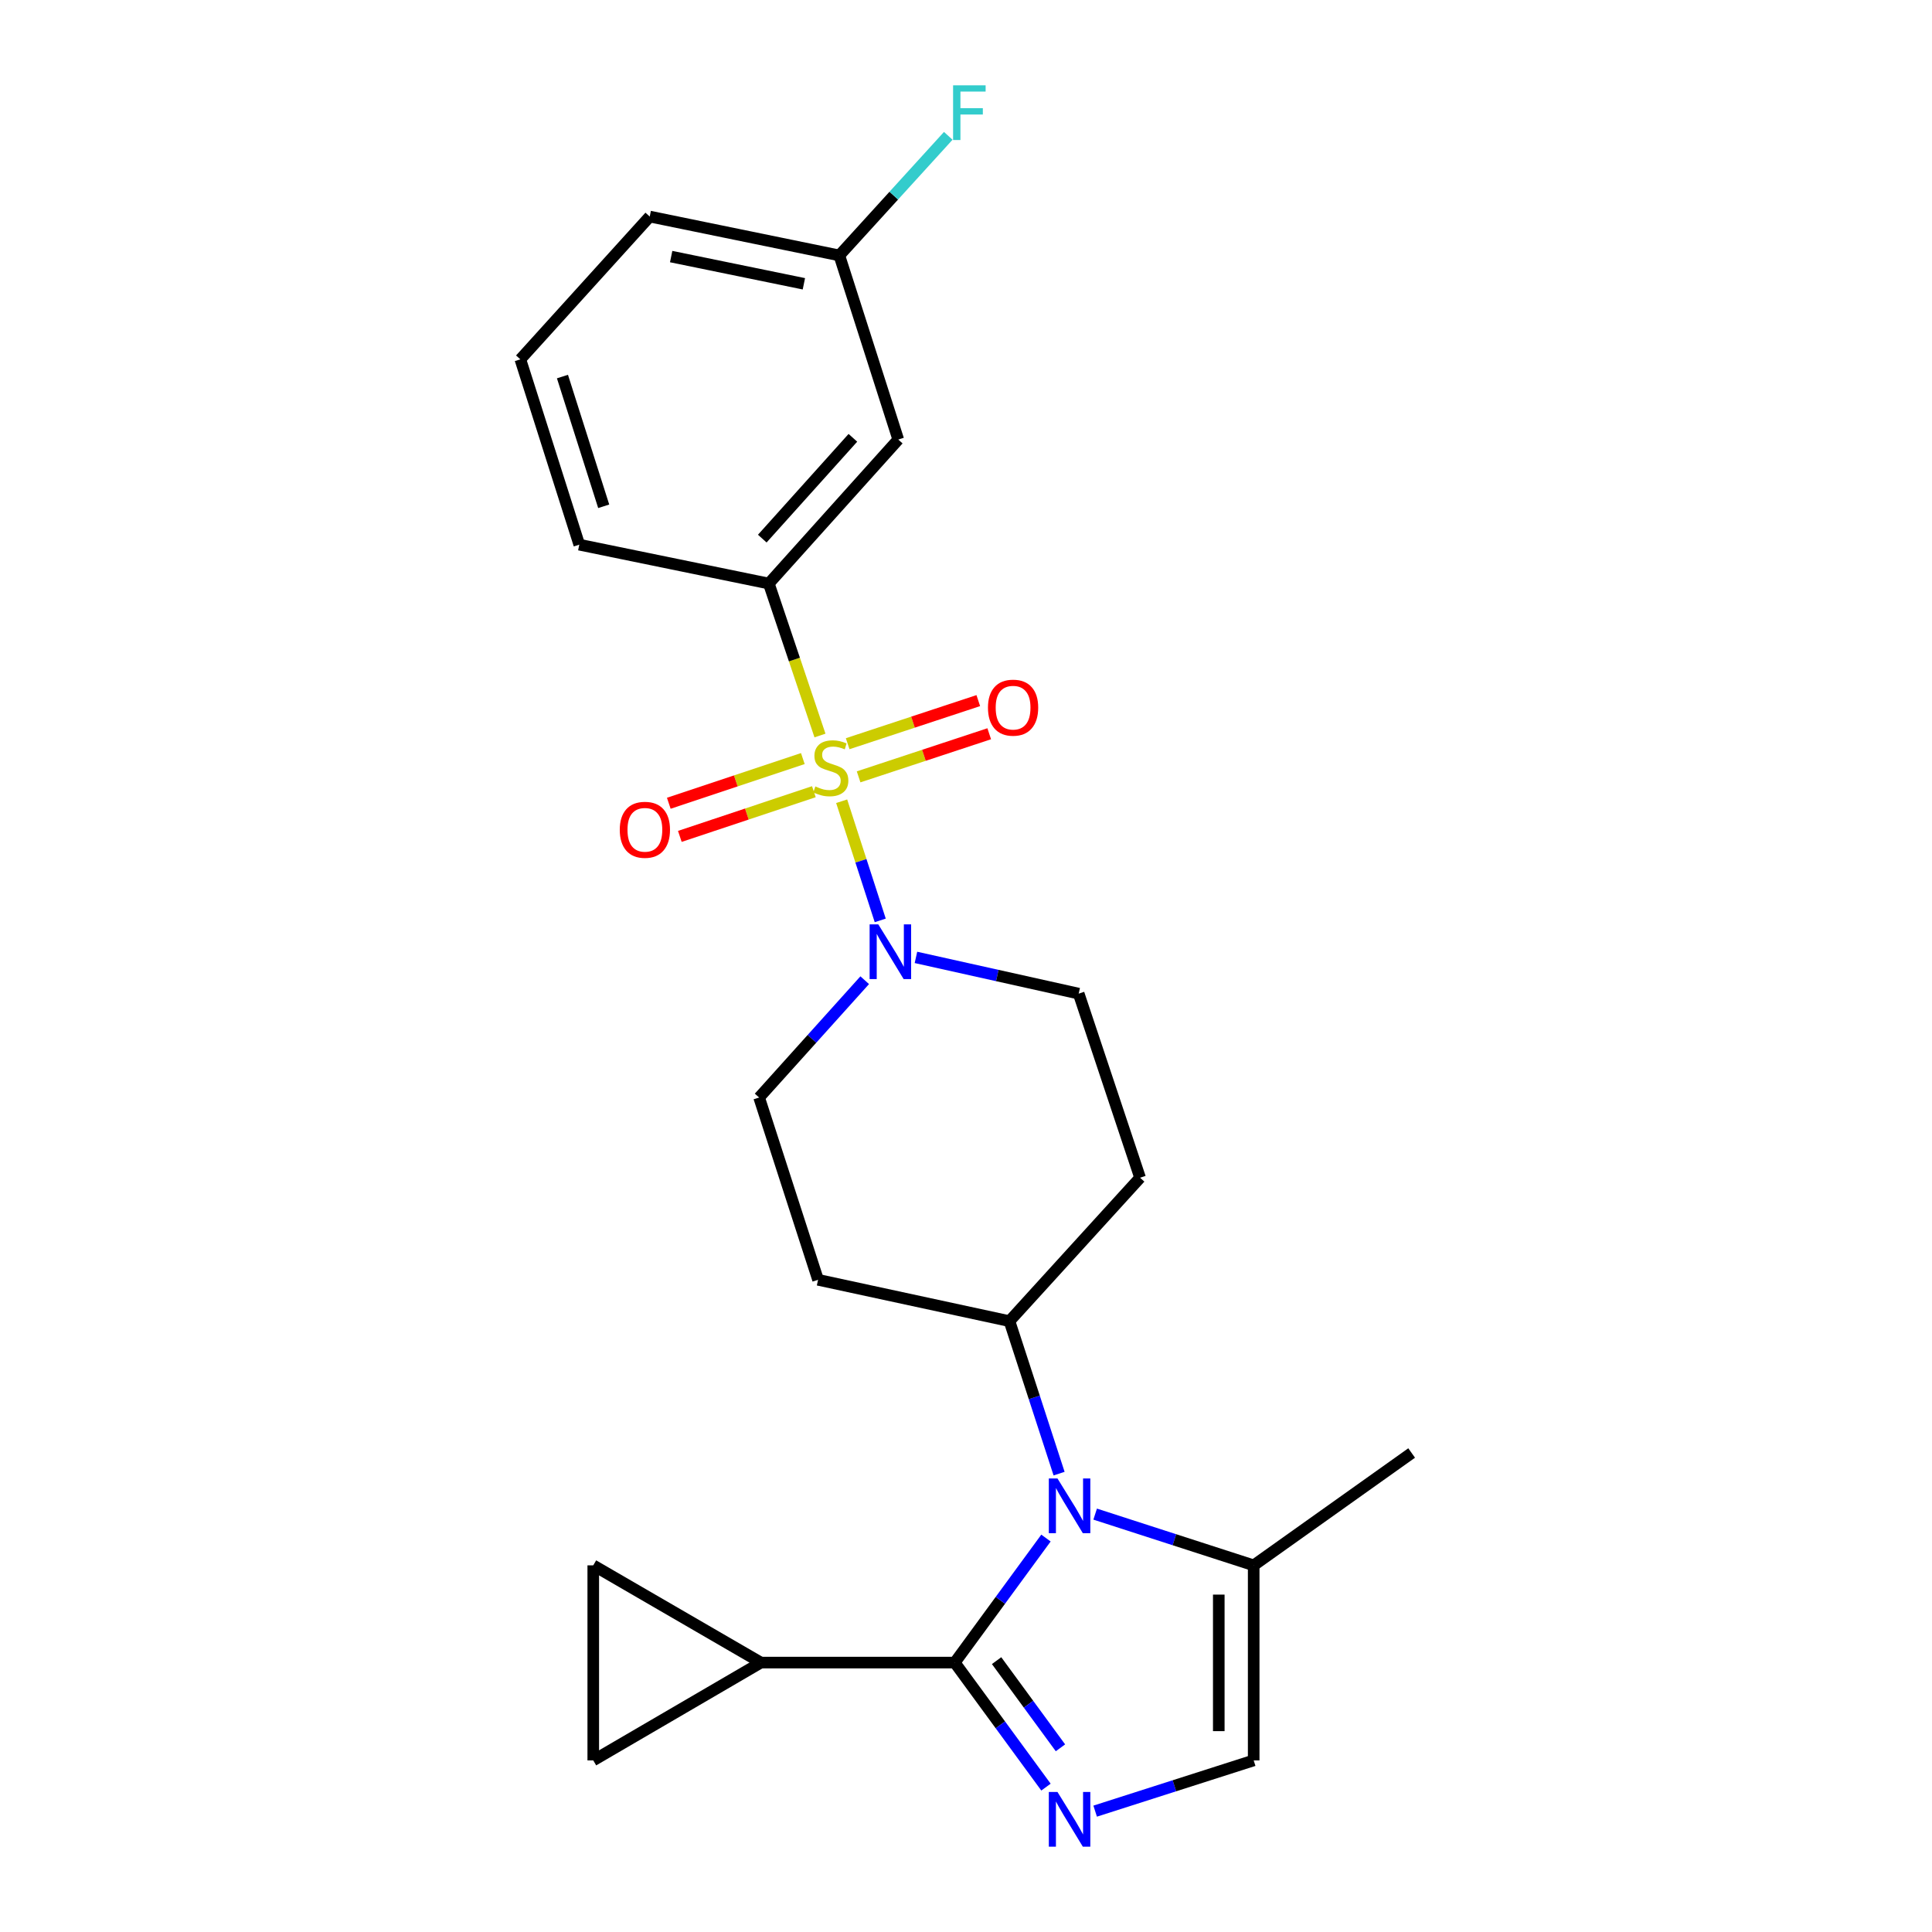<?xml version='1.0' encoding='iso-8859-1'?>
<svg version='1.1' baseProfile='full'
              xmlns='http://www.w3.org/2000/svg'
                      xmlns:rdkit='http://www.rdkit.org/xml'
                      xmlns:xlink='http://www.w3.org/1999/xlink'
                  xml:space='preserve'
width='1000px' height='1000px' viewBox='0 0 1000 1000'>
<!-- END OF HEADER -->
<rect style='opacity:1.0;fill:#FFFFFF;stroke:none' width='1000' height='1000' x='0' y='0'> </rect>
<path class='bond-3' d='M 435.646,414.721 L 445.628,445.559' style='fill:none;fill-rule:evenodd;stroke:#CCCC00;stroke-width:6px;stroke-linecap:butt;stroke-linejoin:miter;stroke-opacity:1' />
<path class='bond-3' d='M 445.628,445.559 L 455.609,476.396' style='fill:none;fill-rule:evenodd;stroke:#0000FF;stroke-width:6px;stroke-linecap:butt;stroke-linejoin:miter;stroke-opacity:1' />
<path class='bond-4' d='M 424.42,380.704 L 411.18,341.374' style='fill:none;fill-rule:evenodd;stroke:#CCCC00;stroke-width:6px;stroke-linecap:butt;stroke-linejoin:miter;stroke-opacity:1' />
<path class='bond-4' d='M 411.18,341.374 L 397.94,302.044' style='fill:none;fill-rule:evenodd;stroke:#000000;stroke-width:6px;stroke-linecap:butt;stroke-linejoin:miter;stroke-opacity:1' />
<path class='bond-11' d='M 444.415,402.101 L 478.218,390.945' style='fill:none;fill-rule:evenodd;stroke:#CCCC00;stroke-width:6px;stroke-linecap:butt;stroke-linejoin:miter;stroke-opacity:1' />
<path class='bond-11' d='M 478.218,390.945 L 512.022,379.79' style='fill:none;fill-rule:evenodd;stroke:#FF0000;stroke-width:6px;stroke-linecap:butt;stroke-linejoin:miter;stroke-opacity:1' />
<path class='bond-11' d='M 438.753,384.944 L 472.556,373.788' style='fill:none;fill-rule:evenodd;stroke:#CCCC00;stroke-width:6px;stroke-linecap:butt;stroke-linejoin:miter;stroke-opacity:1' />
<path class='bond-11' d='M 472.556,373.788 L 506.36,362.633' style='fill:none;fill-rule:evenodd;stroke:#FF0000;stroke-width:6px;stroke-linecap:butt;stroke-linejoin:miter;stroke-opacity:1' />
<path class='bond-12' d='M 415.547,392.641 L 380.856,404.206' style='fill:none;fill-rule:evenodd;stroke:#CCCC00;stroke-width:6px;stroke-linecap:butt;stroke-linejoin:miter;stroke-opacity:1' />
<path class='bond-12' d='M 380.856,404.206 L 346.165,415.77' style='fill:none;fill-rule:evenodd;stroke:#FF0000;stroke-width:6px;stroke-linecap:butt;stroke-linejoin:miter;stroke-opacity:1' />
<path class='bond-12' d='M 421.261,409.78 L 386.57,421.345' style='fill:none;fill-rule:evenodd;stroke:#CCCC00;stroke-width:6px;stroke-linecap:butt;stroke-linejoin:miter;stroke-opacity:1' />
<path class='bond-12' d='M 386.57,421.345 L 351.879,432.91' style='fill:none;fill-rule:evenodd;stroke:#FF0000;stroke-width:6px;stroke-linecap:butt;stroke-linejoin:miter;stroke-opacity:1' />
<path class='bond-0' d='M 494.178,860.551 L 517.787,828.322' style='fill:none;fill-rule:evenodd;stroke:#000000;stroke-width:6px;stroke-linecap:butt;stroke-linejoin:miter;stroke-opacity:1' />
<path class='bond-0' d='M 517.787,828.322 L 541.395,796.094' style='fill:none;fill-rule:evenodd;stroke:#0000FF;stroke-width:6px;stroke-linecap:butt;stroke-linejoin:miter;stroke-opacity:1' />
<path class='bond-2' d='M 494.178,860.551 L 517.787,892.78' style='fill:none;fill-rule:evenodd;stroke:#000000;stroke-width:6px;stroke-linecap:butt;stroke-linejoin:miter;stroke-opacity:1' />
<path class='bond-2' d='M 517.787,892.78 L 541.395,925.008' style='fill:none;fill-rule:evenodd;stroke:#0000FF;stroke-width:6px;stroke-linecap:butt;stroke-linejoin:miter;stroke-opacity:1' />
<path class='bond-2' d='M 515.836,859.543 L 532.362,882.103' style='fill:none;fill-rule:evenodd;stroke:#000000;stroke-width:6px;stroke-linecap:butt;stroke-linejoin:miter;stroke-opacity:1' />
<path class='bond-2' d='M 532.362,882.103 L 548.888,904.663' style='fill:none;fill-rule:evenodd;stroke:#0000FF;stroke-width:6px;stroke-linecap:butt;stroke-linejoin:miter;stroke-opacity:1' />
<path class='bond-5' d='M 494.178,860.551 L 393.855,860.551' style='fill:none;fill-rule:evenodd;stroke:#000000;stroke-width:6px;stroke-linecap:butt;stroke-linejoin:miter;stroke-opacity:1' />
<path class='bond-1' d='M 548.182,762.746 L 535.338,723.285' style='fill:none;fill-rule:evenodd;stroke:#0000FF;stroke-width:6px;stroke-linecap:butt;stroke-linejoin:miter;stroke-opacity:1' />
<path class='bond-1' d='M 535.338,723.285 L 522.494,683.824' style='fill:none;fill-rule:evenodd;stroke:#000000;stroke-width:6px;stroke-linecap:butt;stroke-linejoin:miter;stroke-opacity:1' />
<path class='bond-6' d='M 566.853,783.7 L 607.878,796.962' style='fill:none;fill-rule:evenodd;stroke:#0000FF;stroke-width:6px;stroke-linecap:butt;stroke-linejoin:miter;stroke-opacity:1' />
<path class='bond-6' d='M 607.878,796.962 L 648.904,810.224' style='fill:none;fill-rule:evenodd;stroke:#000000;stroke-width:6px;stroke-linecap:butt;stroke-linejoin:miter;stroke-opacity:1' />
<path class='bond-26' d='M 566.851,937.444 L 607.877,924.312' style='fill:none;fill-rule:evenodd;stroke:#0000FF;stroke-width:6px;stroke-linecap:butt;stroke-linejoin:miter;stroke-opacity:1' />
<path class='bond-26' d='M 607.877,924.312 L 648.904,911.179' style='fill:none;fill-rule:evenodd;stroke:#000000;stroke-width:6px;stroke-linecap:butt;stroke-linejoin:miter;stroke-opacity:1' />
<path class='bond-14' d='M 447.576,507.354 L 420.249,537.714' style='fill:none;fill-rule:evenodd;stroke:#0000FF;stroke-width:6px;stroke-linecap:butt;stroke-linejoin:miter;stroke-opacity:1' />
<path class='bond-14' d='M 420.249,537.714 L 392.922,568.073' style='fill:none;fill-rule:evenodd;stroke:#000000;stroke-width:6px;stroke-linecap:butt;stroke-linejoin:miter;stroke-opacity:1' />
<path class='bond-15' d='M 474.091,495.549 L 516.209,504.926' style='fill:none;fill-rule:evenodd;stroke:#0000FF;stroke-width:6px;stroke-linecap:butt;stroke-linejoin:miter;stroke-opacity:1' />
<path class='bond-15' d='M 516.209,504.926 L 558.327,514.303' style='fill:none;fill-rule:evenodd;stroke:#000000;stroke-width:6px;stroke-linecap:butt;stroke-linejoin:miter;stroke-opacity:1' />
<path class='bond-13' d='M 397.94,302.044 L 464.94,227.507' style='fill:none;fill-rule:evenodd;stroke:#000000;stroke-width:6px;stroke-linecap:butt;stroke-linejoin:miter;stroke-opacity:1' />
<path class='bond-13' d='M 394.553,278.785 L 441.453,226.609' style='fill:none;fill-rule:evenodd;stroke:#000000;stroke-width:6px;stroke-linecap:butt;stroke-linejoin:miter;stroke-opacity:1' />
<path class='bond-20' d='M 397.94,302.044 L 299.836,281.919' style='fill:none;fill-rule:evenodd;stroke:#000000;stroke-width:6px;stroke-linecap:butt;stroke-linejoin:miter;stroke-opacity:1' />
<path class='bond-8' d='M 393.855,860.551 L 307.072,911.179' style='fill:none;fill-rule:evenodd;stroke:#000000;stroke-width:6px;stroke-linecap:butt;stroke-linejoin:miter;stroke-opacity:1' />
<path class='bond-9' d='M 393.855,860.551 L 307.072,810.224' style='fill:none;fill-rule:evenodd;stroke:#000000;stroke-width:6px;stroke-linecap:butt;stroke-linejoin:miter;stroke-opacity:1' />
<path class='bond-7' d='M 648.904,810.224 L 648.904,911.179' style='fill:none;fill-rule:evenodd;stroke:#000000;stroke-width:6px;stroke-linecap:butt;stroke-linejoin:miter;stroke-opacity:1' />
<path class='bond-7' d='M 630.837,825.367 L 630.837,896.036' style='fill:none;fill-rule:evenodd;stroke:#000000;stroke-width:6px;stroke-linecap:butt;stroke-linejoin:miter;stroke-opacity:1' />
<path class='bond-21' d='M 648.904,810.224 L 730.668,752.068' style='fill:none;fill-rule:evenodd;stroke:#000000;stroke-width:6px;stroke-linecap:butt;stroke-linejoin:miter;stroke-opacity:1' />
<path class='bond-27' d='M 307.072,911.179 L 307.072,810.224' style='fill:none;fill-rule:evenodd;stroke:#000000;stroke-width:6px;stroke-linecap:butt;stroke-linejoin:miter;stroke-opacity:1' />
<path class='bond-10' d='M 522.494,683.824 L 590.105,609.588' style='fill:none;fill-rule:evenodd;stroke:#000000;stroke-width:6px;stroke-linecap:butt;stroke-linejoin:miter;stroke-opacity:1' />
<path class='bond-24' d='M 522.494,683.824 L 423.425,662.424' style='fill:none;fill-rule:evenodd;stroke:#000000;stroke-width:6px;stroke-linecap:butt;stroke-linejoin:miter;stroke-opacity:1' />
<path class='bond-18' d='M 464.94,227.507 L 434.436,132.212' style='fill:none;fill-rule:evenodd;stroke:#000000;stroke-width:6px;stroke-linecap:butt;stroke-linejoin:miter;stroke-opacity:1' />
<path class='bond-16' d='M 392.922,568.073 L 423.425,662.424' style='fill:none;fill-rule:evenodd;stroke:#000000;stroke-width:6px;stroke-linecap:butt;stroke-linejoin:miter;stroke-opacity:1' />
<path class='bond-17' d='M 558.327,514.303 L 590.105,609.588' style='fill:none;fill-rule:evenodd;stroke:#000000;stroke-width:6px;stroke-linecap:butt;stroke-linejoin:miter;stroke-opacity:1' />
<path class='bond-19' d='M 434.436,132.212 L 462.627,101.259' style='fill:none;fill-rule:evenodd;stroke:#000000;stroke-width:6px;stroke-linecap:butt;stroke-linejoin:miter;stroke-opacity:1' />
<path class='bond-19' d='M 462.627,101.259 L 490.818,70.306' style='fill:none;fill-rule:evenodd;stroke:#33CCCC;stroke-width:6px;stroke-linecap:butt;stroke-linejoin:miter;stroke-opacity:1' />
<path class='bond-25' d='M 434.436,132.212 L 336.301,112.087' style='fill:none;fill-rule:evenodd;stroke:#000000;stroke-width:6px;stroke-linecap:butt;stroke-linejoin:miter;stroke-opacity:1' />
<path class='bond-25' d='M 416.086,146.892 L 347.392,132.805' style='fill:none;fill-rule:evenodd;stroke:#000000;stroke-width:6px;stroke-linecap:butt;stroke-linejoin:miter;stroke-opacity:1' />
<path class='bond-22' d='M 299.836,281.919 L 269.332,185.992' style='fill:none;fill-rule:evenodd;stroke:#000000;stroke-width:6px;stroke-linecap:butt;stroke-linejoin:miter;stroke-opacity:1' />
<path class='bond-22' d='M 312.478,262.055 L 291.125,194.906' style='fill:none;fill-rule:evenodd;stroke:#000000;stroke-width:6px;stroke-linecap:butt;stroke-linejoin:miter;stroke-opacity:1' />
<path class='bond-23' d='M 269.332,185.992 L 336.301,112.087' style='fill:none;fill-rule:evenodd;stroke:#000000;stroke-width:6px;stroke-linecap:butt;stroke-linejoin:miter;stroke-opacity:1' />
<path  class='atom-0' d='M 422.02 407.058
Q 422.34 407.178, 423.66 407.738
Q 424.98 408.298, 426.42 408.658
Q 427.9 408.978, 429.34 408.978
Q 432.02 408.978, 433.58 407.698
Q 435.14 406.378, 435.14 404.098
Q 435.14 402.538, 434.34 401.578
Q 433.58 400.618, 432.38 400.098
Q 431.18 399.578, 429.18 398.978
Q 426.66 398.218, 425.14 397.498
Q 423.66 396.778, 422.58 395.258
Q 421.54 393.738, 421.54 391.178
Q 421.54 387.618, 423.94 385.418
Q 426.38 383.218, 431.18 383.218
Q 434.46 383.218, 438.18 384.778
L 437.26 387.858
Q 433.86 386.458, 431.3 386.458
Q 428.54 386.458, 427.02 387.618
Q 425.5 388.738, 425.54 390.698
Q 425.54 392.218, 426.3 393.138
Q 427.1 394.058, 428.22 394.578
Q 429.38 395.098, 431.3 395.698
Q 433.86 396.498, 435.38 397.298
Q 436.9 398.098, 437.98 399.738
Q 439.1 401.338, 439.1 404.098
Q 439.1 408.018, 436.46 410.138
Q 433.86 412.218, 429.5 412.218
Q 426.98 412.218, 425.06 411.658
Q 423.18 411.138, 420.94 410.218
L 422.02 407.058
' fill='#CCCC00'/>
<path  class='atom-2' d='M 547.349 765.259
L 556.629 780.259
Q 557.549 781.739, 559.029 784.419
Q 560.509 787.099, 560.589 787.259
L 560.589 765.259
L 564.349 765.259
L 564.349 793.579
L 560.469 793.579
L 550.509 777.179
Q 549.349 775.259, 548.109 773.059
Q 546.909 770.859, 546.549 770.179
L 546.549 793.579
L 542.869 793.579
L 542.869 765.259
L 547.349 765.259
' fill='#0000FF'/>
<path  class='atom-3' d='M 547.349 927.523
L 556.629 942.523
Q 557.549 944.003, 559.029 946.683
Q 560.509 949.363, 560.589 949.523
L 560.589 927.523
L 564.349 927.523
L 564.349 955.843
L 560.469 955.843
L 550.509 939.443
Q 549.349 937.523, 548.109 935.323
Q 546.909 933.123, 546.549 932.443
L 546.549 955.843
L 542.869 955.843
L 542.869 927.523
L 547.349 927.523
' fill='#0000FF'/>
<path  class='atom-4' d='M 454.594 478.442
L 463.874 493.442
Q 464.794 494.922, 466.274 497.602
Q 467.754 500.282, 467.834 500.442
L 467.834 478.442
L 471.594 478.442
L 471.594 506.762
L 467.714 506.762
L 457.754 490.362
Q 456.594 488.442, 455.354 486.242
Q 454.154 484.042, 453.794 483.362
L 453.794 506.762
L 450.114 506.762
L 450.114 478.442
L 454.594 478.442
' fill='#0000FF'/>
<path  class='atom-12' d='M 511.371 366.282
Q 511.371 359.482, 514.731 355.682
Q 518.091 351.882, 524.371 351.882
Q 530.651 351.882, 534.011 355.682
Q 537.371 359.482, 537.371 366.282
Q 537.371 373.162, 533.971 377.082
Q 530.571 380.962, 524.371 380.962
Q 518.131 380.962, 514.731 377.082
Q 511.371 373.202, 511.371 366.282
M 524.371 377.762
Q 528.691 377.762, 531.011 374.882
Q 533.371 371.962, 533.371 366.282
Q 533.371 360.722, 531.011 357.922
Q 528.691 355.082, 524.371 355.082
Q 520.051 355.082, 517.691 357.882
Q 515.371 360.682, 515.371 366.282
Q 515.371 372.002, 517.691 374.882
Q 520.051 377.762, 524.371 377.762
' fill='#FF0000'/>
<path  class='atom-13' d='M 320.792 429.497
Q 320.792 422.697, 324.152 418.897
Q 327.512 415.097, 333.792 415.097
Q 340.072 415.097, 343.432 418.897
Q 346.792 422.697, 346.792 429.497
Q 346.792 436.377, 343.392 440.297
Q 339.992 444.177, 333.792 444.177
Q 327.552 444.177, 324.152 440.297
Q 320.792 436.417, 320.792 429.497
M 333.792 440.977
Q 338.112 440.977, 340.432 438.097
Q 342.792 435.177, 342.792 429.497
Q 342.792 423.937, 340.432 421.137
Q 338.112 418.297, 333.792 418.297
Q 329.472 418.297, 327.112 421.097
Q 324.792 423.897, 324.792 429.497
Q 324.792 435.217, 327.112 438.097
Q 329.472 440.977, 333.792 440.977
' fill='#FF0000'/>
<path  class='atom-20' d='M 493.316 44.157
L 510.156 44.157
L 510.156 47.397
L 497.116 47.397
L 497.116 55.997
L 508.716 55.997
L 508.716 59.277
L 497.116 59.277
L 497.116 72.477
L 493.316 72.477
L 493.316 44.157
' fill='#33CCCC'/>
</svg>
